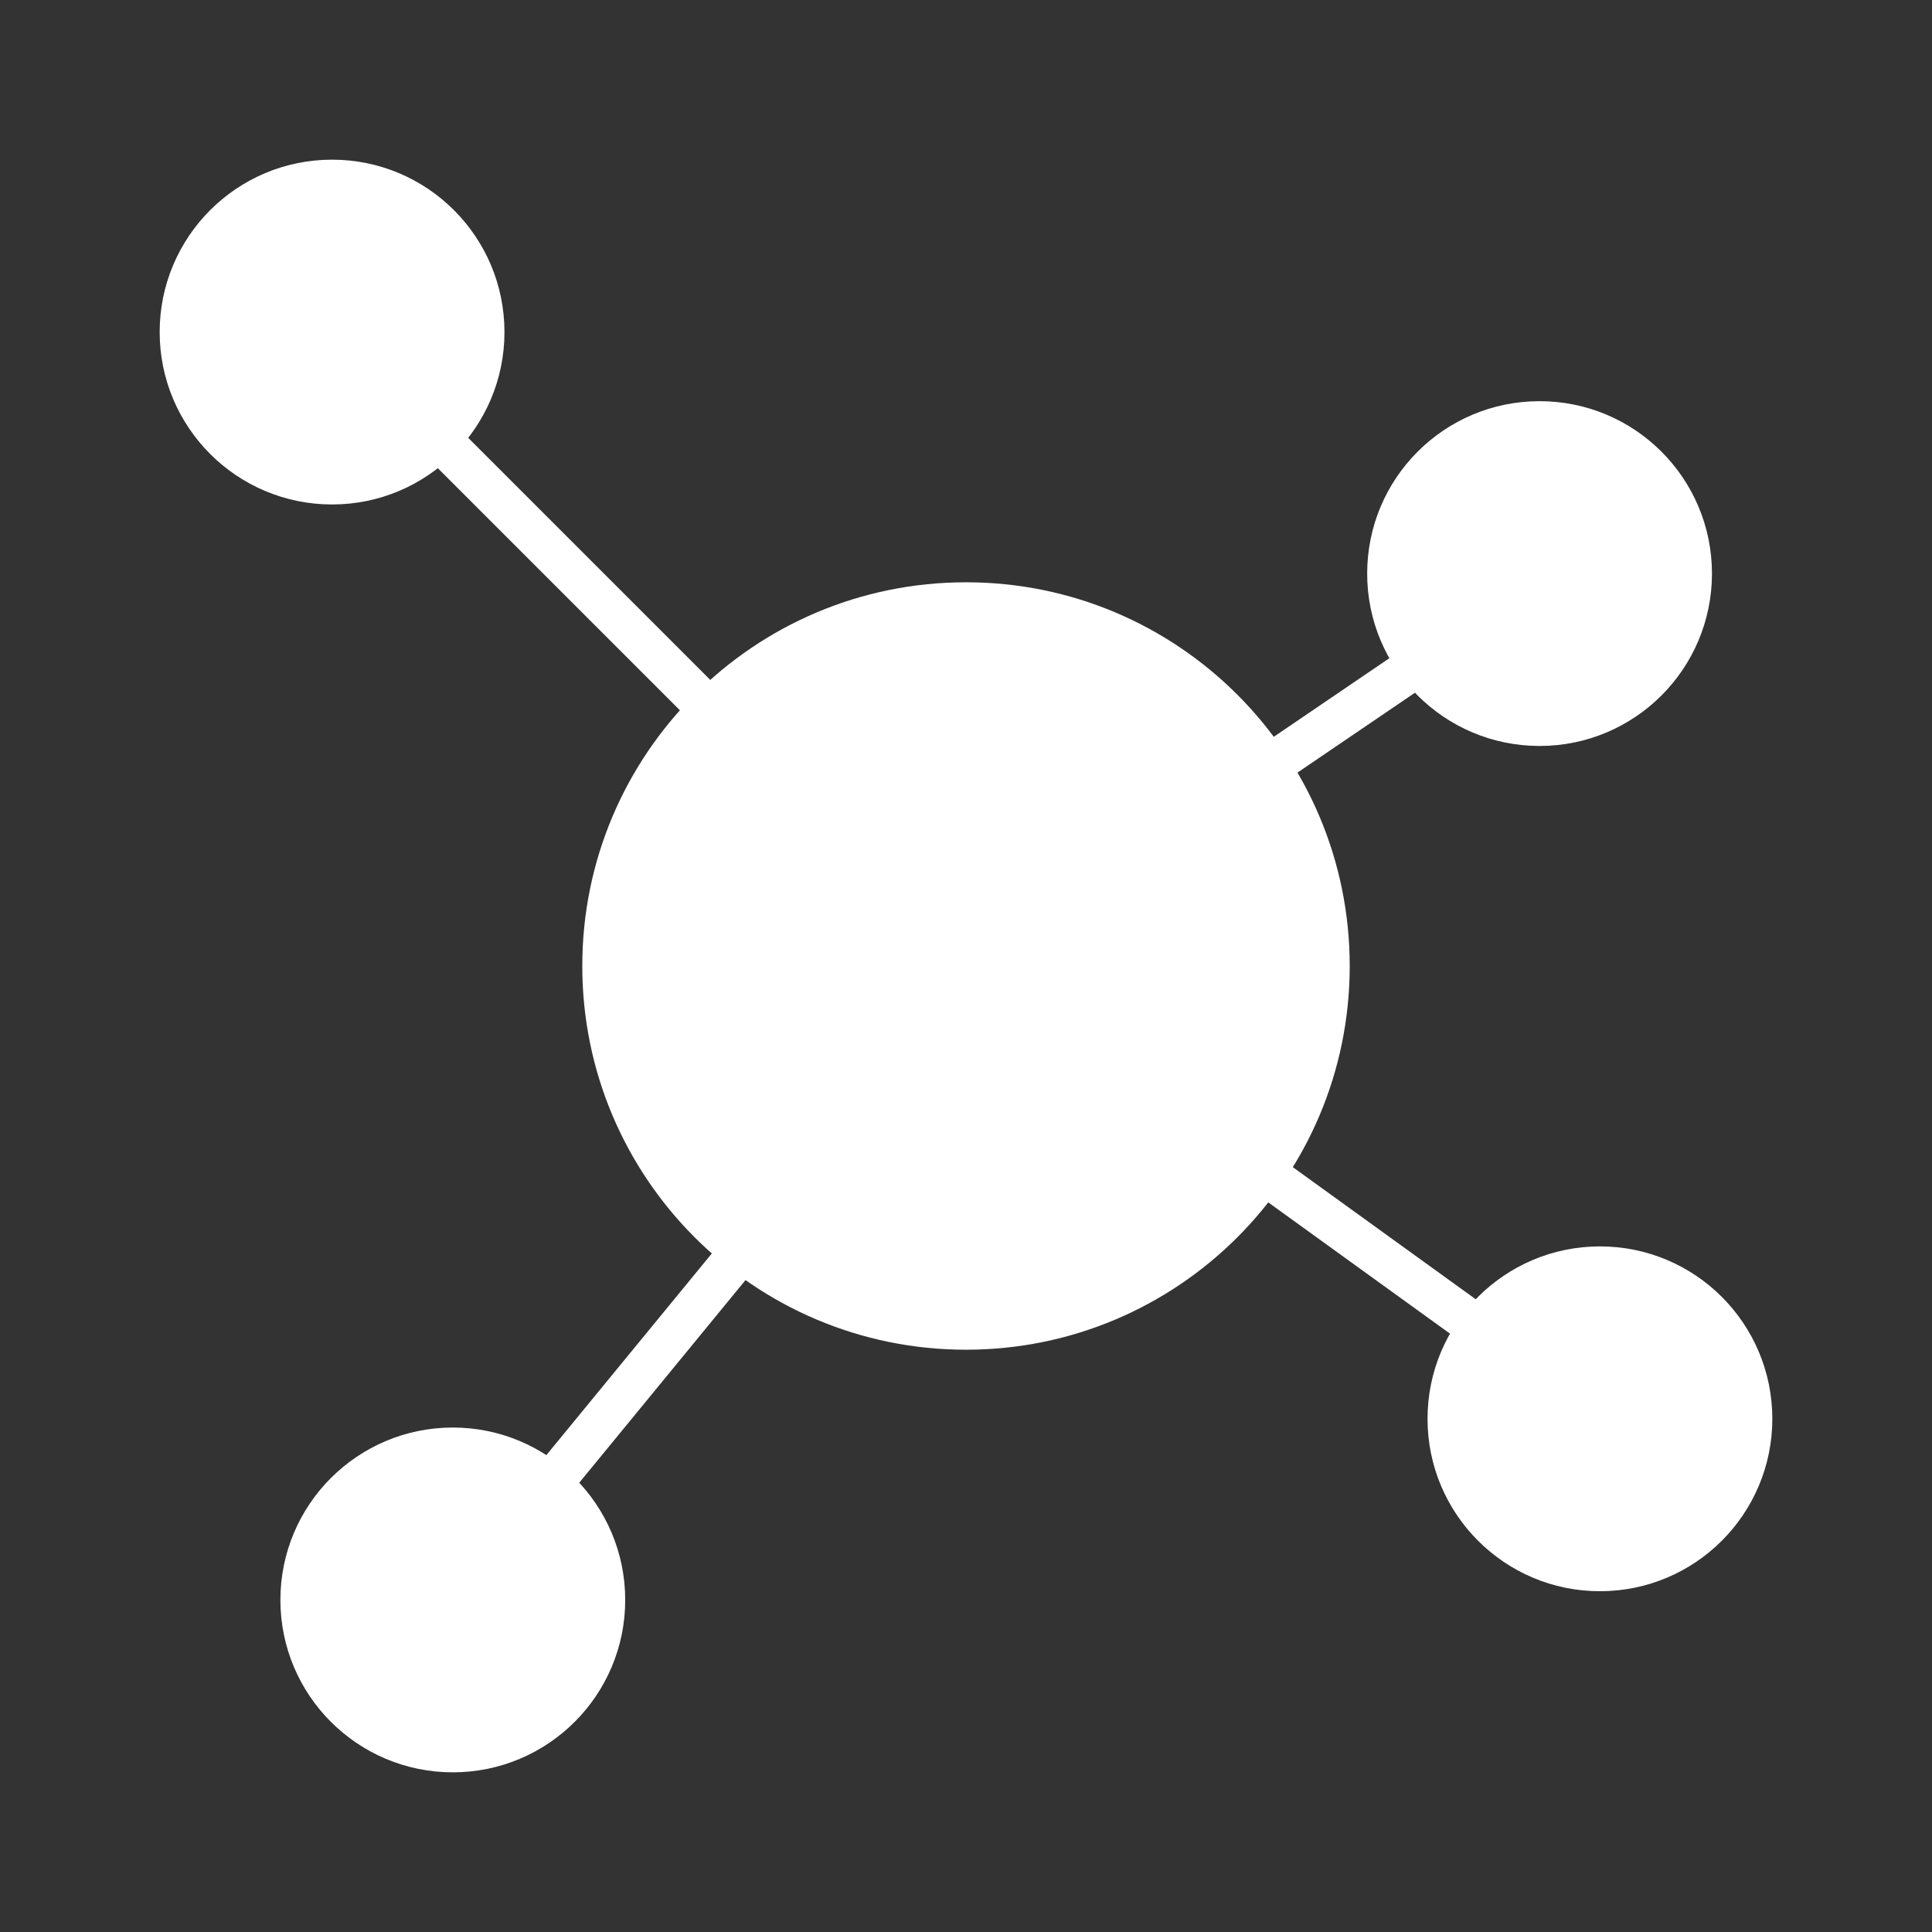 <svg width="90" height="90" viewBox="0 0 90 90" fill="none" xmlns="http://www.w3.org/2000/svg">
<rect x="0" y="0" width="90" height="90" fill="#333333" stroke="none"/>
<path d="M45 61.875C54.32 61.875 61.875 54.32 61.875 45C61.875 35.68 54.32 28.125 45 28.125C35.68 28.125 28.125 35.68 28.125 45C28.125 54.32 35.68 61.875 45 61.875Z" stroke="white" stroke-width="2" stroke-miterlimit="10" stroke-linejoin="round"/>
<path d="M71.719 33.75C75.602 33.75 78.75 30.602 78.75 26.719C78.75 22.835 75.602 19.688 71.719 19.688C67.835 19.688 64.688 22.835 64.688 26.719C64.688 30.602 67.835 33.75 71.719 33.75Z" stroke="white" stroke-width="2" stroke-miterlimit="10" stroke-linejoin="round"/>
<path d="M15.469 22.5C19.352 22.5 22.5 19.352 22.5 15.469C22.5 11.585 19.352 8.438 15.469 8.438C11.585 8.438 8.438 11.585 8.438 15.469C8.438 19.352 11.585 22.5 15.469 22.5Z" stroke="white" stroke-width="2" stroke-miterlimit="10" stroke-linejoin="round"/>
<path d="M21.094 81.562C24.977 81.562 28.125 78.415 28.125 74.531C28.125 70.648 24.977 67.5 21.094 67.5C17.21 67.5 14.062 70.648 14.062 74.531C14.062 78.415 17.21 81.562 21.094 81.562Z" stroke="white" stroke-width="2" stroke-miterlimit="10" stroke-linejoin="round"/>
<path d="M74.531 73.125C78.415 73.125 81.562 69.977 81.562 66.094C81.562 62.211 78.415 59.062 74.531 59.062C70.648 59.062 67.5 62.211 67.5 66.094C67.5 69.977 70.648 73.125 74.531 73.125Z" stroke="white" stroke-width="2" stroke-miterlimit="10" stroke-linejoin="round"/>
<path d="M34.594 58.219L25.594 69.188" stroke="white" stroke-width="2" stroke-miterlimit="10" stroke-linejoin="round"/>
<path d="M20.531 20.531L33.188 33.188" stroke="white" stroke-width="2" stroke-miterlimit="10" stroke-linejoin="round"/>
<path d="M66.094 30.938L59.062 35.719" stroke="white" stroke-width="2" stroke-miterlimit="10" stroke-linejoin="round"/>
<path d="M68.906 61.875L58.781 54.562" stroke="white" stroke-width="2" stroke-miterlimit="10" stroke-linejoin="round"/>
<circle cx="45" cy="45" r="17" fill="white"/>
<ellipse cx="15.5" cy="15.5" rx="6.5" ry="7.5" fill="white"/>
<ellipse cx="71.5" cy="26.5" rx="6.5" ry="7.5" fill="white"/>
<ellipse cx="74.5" cy="66.5" rx="6.5" ry="7.5" fill="white"/>
<ellipse cx="21" cy="74.5" rx="7" ry="7.5" fill="white"/>
</svg>
